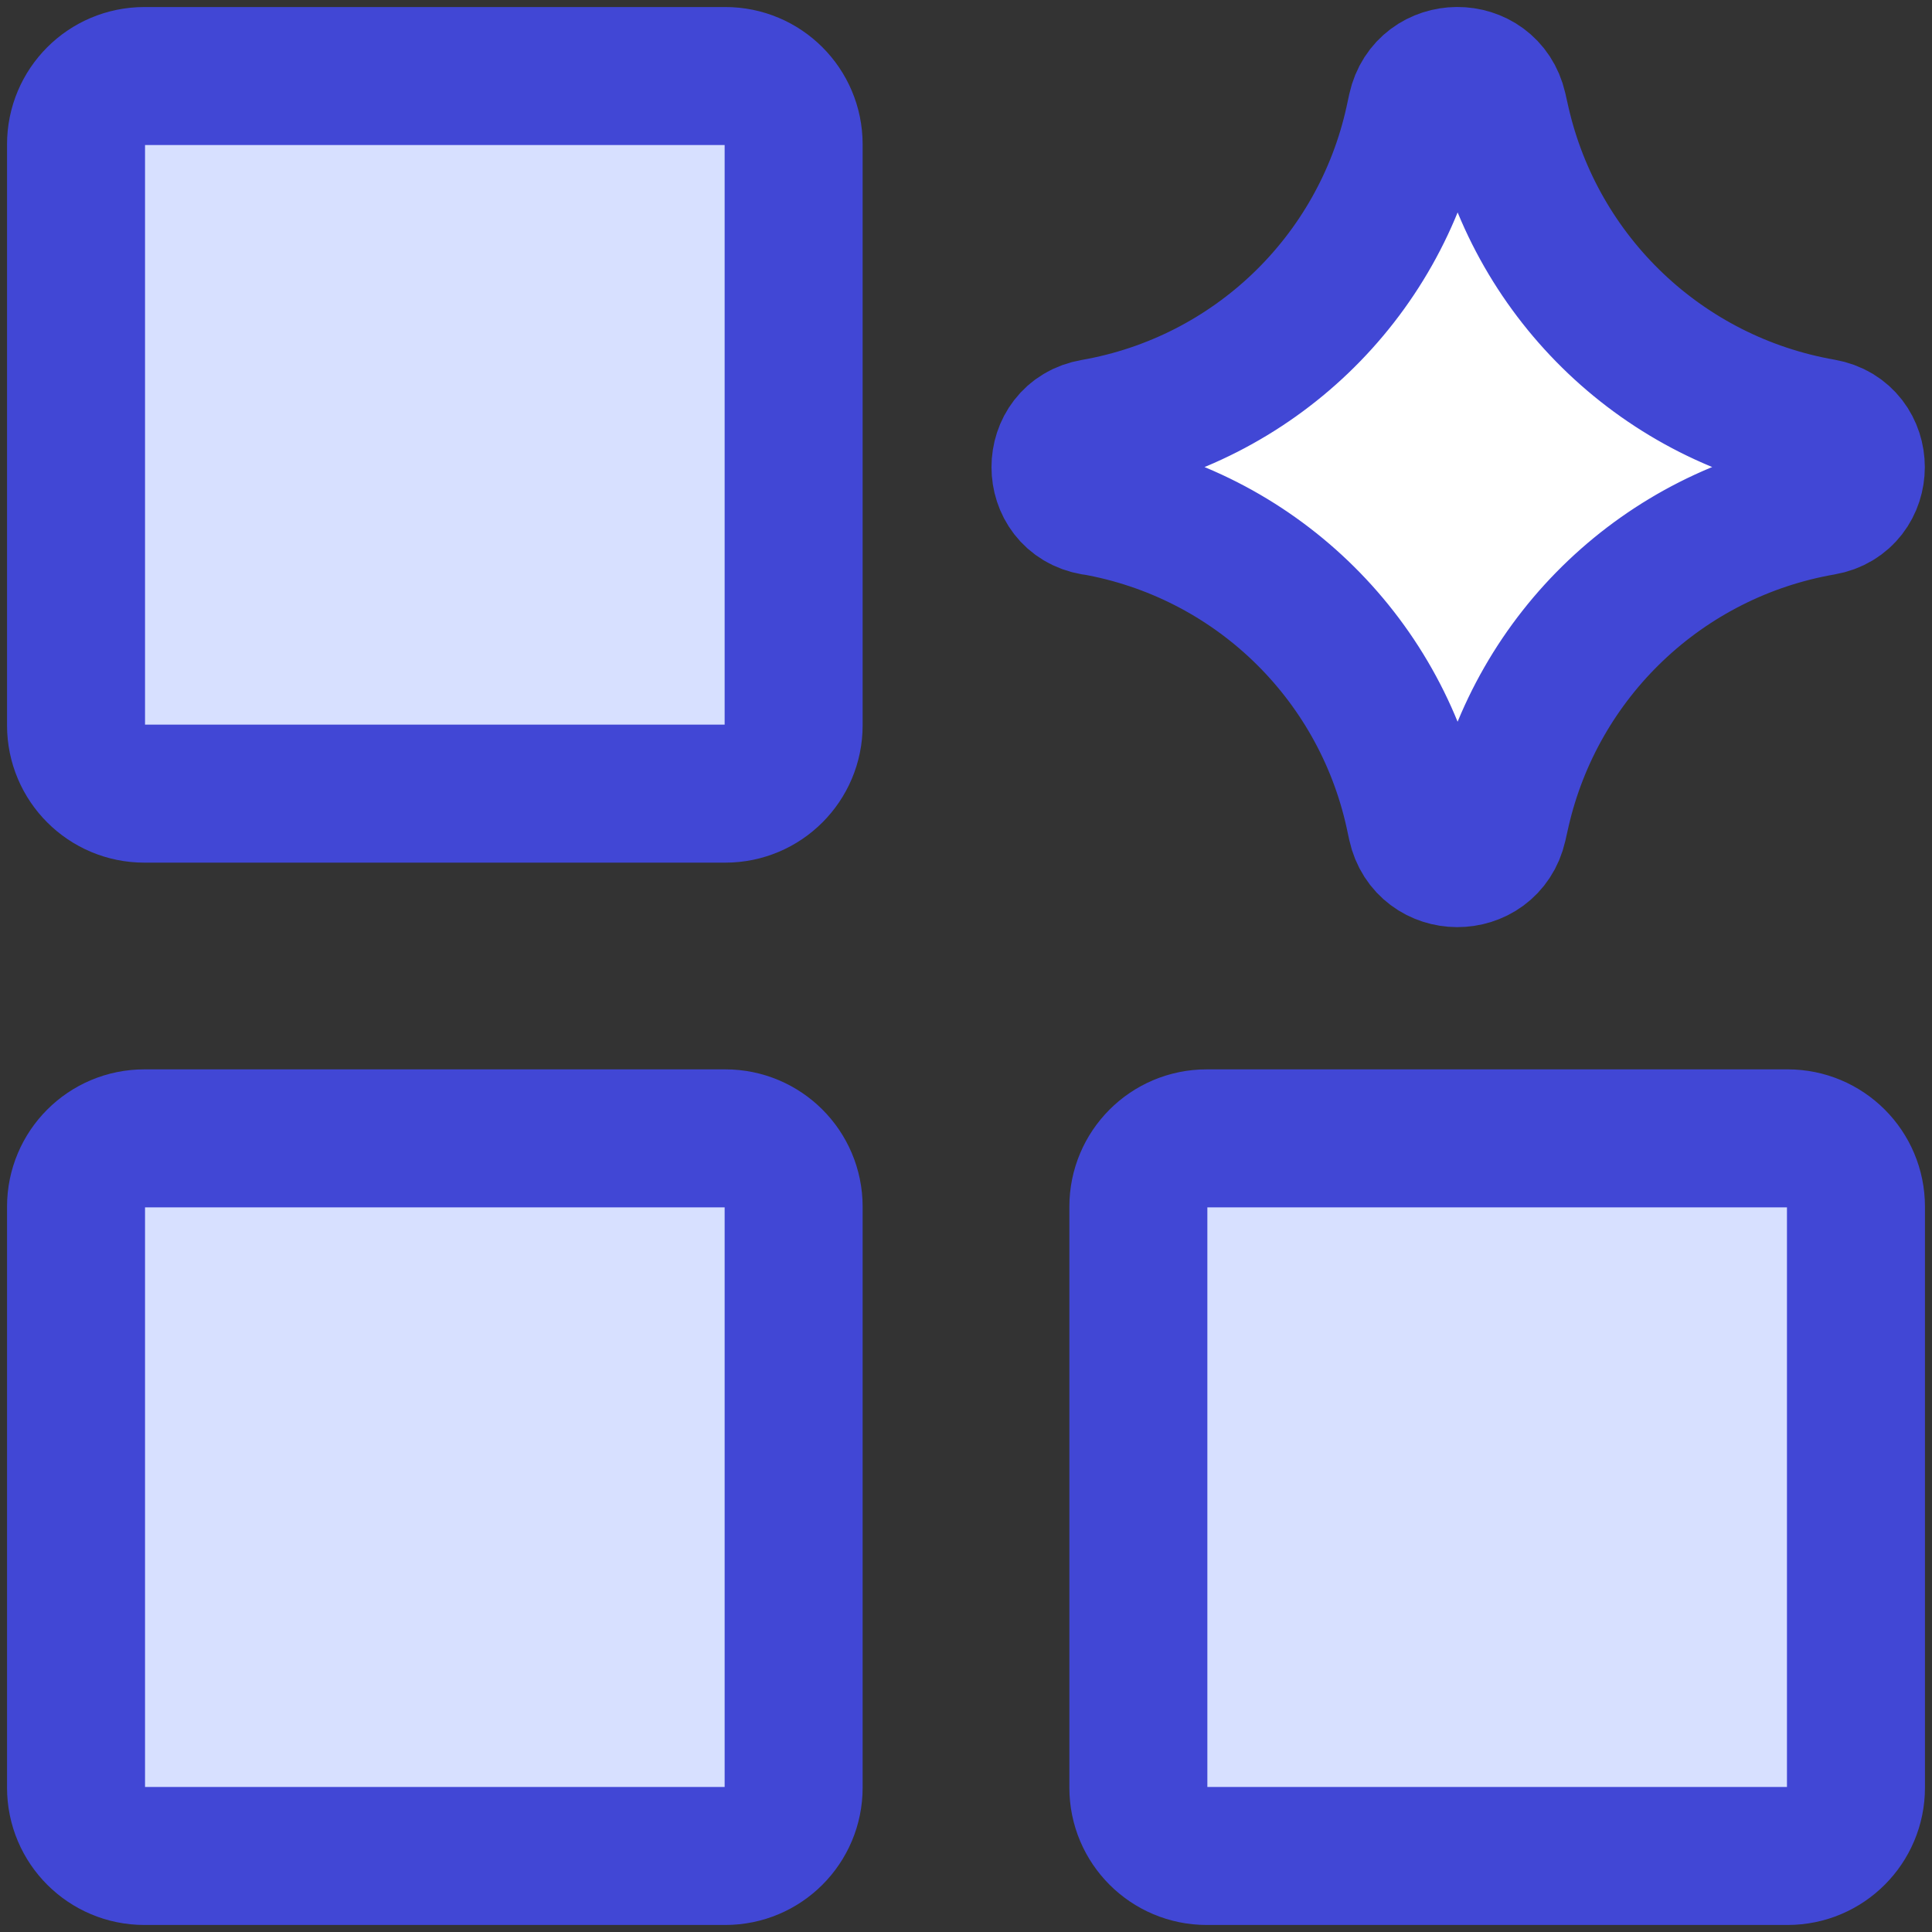 <svg xmlns="http://www.w3.org/2000/svg" fill="none" viewBox="0 0 14 14" id="Ai-Generate-Variation-Spark--Streamline-Core"><rect x="0" y="0" width="14" height="14" fill="#333333" stroke="none"/><desc>Ai Generate Variation Spark Streamline Icon: https://streamlinehq.com</desc><g id="ai-generate-variation-spark--module-application-artificial-intelligence-ai"><path id="Vector" fill="#d7e0ff" d="M5.256 8.249H1.046c-0.274 0 -0.495 0.222 -0.495 0.495v4.21c0 0.274 0.222 0.495 0.495 0.495h4.21c0.274 0 0.495 -0.222 0.495 -0.495V8.744c0 -0.274 -0.222 -0.495 -0.495 -0.495Z" stroke-width="1"></path><path id="Vector_2" fill="#d7e0ff" d="M12.954 8.249H8.744c-0.274 0 -0.495 0.222 -0.495 0.495v4.21c0 0.274 0.222 0.495 0.495 0.495h4.21c0.274 0 0.495 -0.222 0.495 -0.495V8.744c0 -0.274 -0.222 -0.495 -0.495 -0.495Z" stroke-width="1"></path><path id="Vector_3" fill="#d7e0ff" d="M5.256 0.551H1.046c-0.274 0 -0.495 0.222 -0.495 0.495v4.21c0 0.274 0.222 0.495 0.495 0.495h4.21c0.274 0 0.495 -0.222 0.495 -0.495V1.046c0 -0.274 -0.222 -0.495 -0.495 -0.495Z" stroke-width="1"></path><path id="Vector_4" stroke="#4147d5" stroke-linecap="round" stroke-linejoin="round" d="M5.256 8.249H1.046c-0.274 0 -0.495 0.222 -0.495 0.495v4.21c0 0.274 0.222 0.495 0.495 0.495h4.21c0.274 0 0.495 -0.222 0.495 -0.495V8.744c0 -0.274 -0.222 -0.495 -0.495 -0.495Z" stroke-width="1"></path><path id="Vector_5" stroke="#4147d5" stroke-linecap="round" stroke-linejoin="round" d="M12.954 8.249H8.744c-0.274 0 -0.495 0.222 -0.495 0.495v4.21c0 0.274 0.222 0.495 0.495 0.495h4.21c0.274 0 0.495 -0.222 0.495 -0.495V8.744c0 -0.274 -0.222 -0.495 -0.495 -0.495Z" stroke-width="1"></path><path id="Vector_6" stroke="#4147d5" stroke-linecap="round" stroke-linejoin="round" d="M5.256 0.551H1.046c-0.274 0 -0.495 0.222 -0.495 0.495v4.21c0 0.274 0.222 0.495 0.495 0.495h4.21c0.274 0 0.495 -0.222 0.495 -0.495V1.046c0 -0.274 -0.222 -0.495 -0.495 -0.495Z" stroke-width="1"></path><path id="Vector 2136" fill="#ffffff" d="M7.924 3.669c-0.319 -0.055 -0.319 -0.513 0 -0.568 1.154 -0.201 2.073 -1.08 2.323 -2.225l0.019 -0.088c0.069 -0.315 0.517 -0.317 0.589 -0.003l0.023 0.102c0.26 1.139 1.178 2.011 2.33 2.212 0.32 0.056 0.32 0.516 0 0.571 -1.151 0.2 -2.07 1.072 -2.33 2.212l-0.023 0.102c-0.072 0.314 -0.52 0.312 -0.589 -0.003l-0.019 -0.088c-0.251 -1.145 -1.169 -2.024 -2.323 -2.225Z" stroke-width="1"></path><path id="Vector 2137" stroke="#4147d5" stroke-linecap="round" stroke-linejoin="round" d="M7.924 3.669c-0.319 -0.055 -0.319 -0.513 0 -0.568 1.154 -0.201 2.073 -1.08 2.323 -2.225l0.019 -0.088c0.069 -0.315 0.517 -0.317 0.589 -0.003l0.023 0.102c0.26 1.139 1.178 2.011 2.33 2.212 0.32 0.056 0.32 0.516 0 0.571 -1.151 0.2 -2.07 1.072 -2.33 2.212l-0.023 0.102c-0.072 0.314 -0.52 0.312 -0.589 -0.003l-0.019 -0.088c-0.251 -1.145 -1.169 -2.024 -2.323 -2.225Z" stroke-width="1"></path></g></svg>